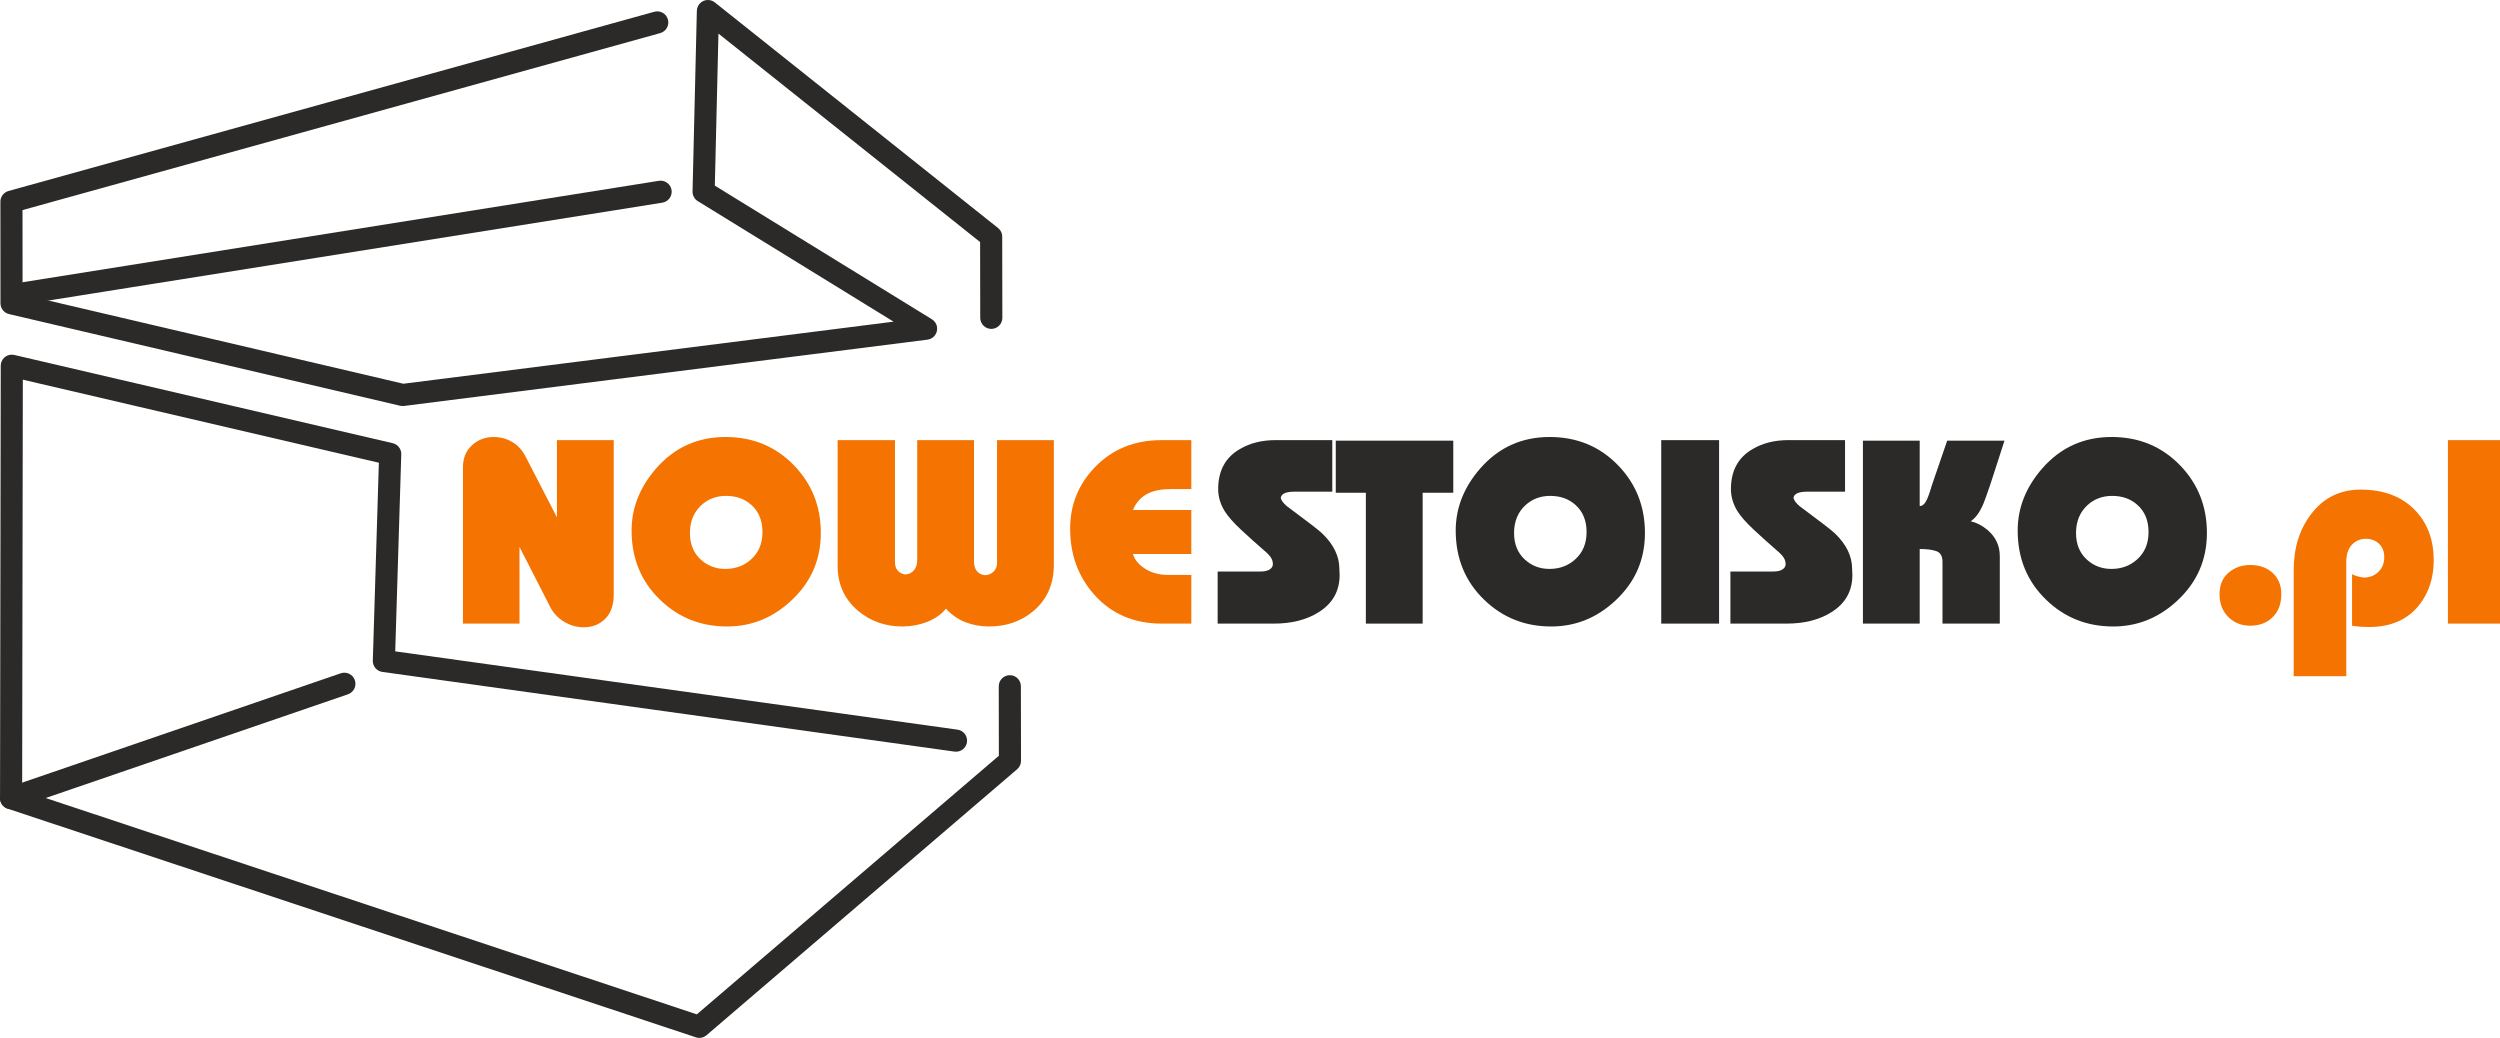 <?xml version="1.0" encoding="UTF-8"?>
<!DOCTYPE svg PUBLIC "-//W3C//DTD SVG 1.1//EN" "http://www.w3.org/Graphics/SVG/1.1/DTD/svg11.dtd">
<!-- Creator: CorelDRAW 2019 (64-Bit) -->
<svg xmlns="http://www.w3.org/2000/svg" xml:space="preserve" width="79.423mm" height="32.973mm" version="1.1" style="shape-rendering:geometricPrecision; text-rendering:geometricPrecision; image-rendering:optimizeQuality; fill-rule:evenodd; clip-rule:evenodd"
viewBox="0 0 3302.7 1371.14"
 xmlns:xlink="http://www.w3.org/1999/xlink"
 xmlns:xodm="http://www.corel.com/coreldraw/odm/2003">
 <defs>
  <style type="text/css">
   <![CDATA[
    .fil1 {fill:#2B2A29;fill-rule:nonzero}
    .fil0 {fill:#F57401;fill-rule:nonzero}
   ]]>
  </style>
 </defs>
 <g id="Warstwa_x0020_1">
  <path class="fil0" d="M611.61 823.84l0 -206.77c0,-11.99 3.98,-21.61 11.93,-28.87 7.95,-7.26 17.46,-10.89 28.53,-10.89 8.99,0 17.29,2.25 24.9,6.74 7.61,4.5 13.71,11.47 18.33,20.92l40.46 78.49 0 -102 75.03 0 0 204.01c0,13.83 -3.75,24.49 -11.24,31.99 -7.49,7.49 -17,11.24 -28.53,11.24 -9.22,0 -17.98,-2.54 -26.28,-7.61 -8.3,-5.07 -14.64,-12.22 -19.02,-21.44l-39.42 -77.1 0 101.31 -74.69 0z"/>
  <path id="1" class="fil0" d="M834.38 700.92c0,-29.91 10.83,-57.34 32.5,-82.18 24.2,-27.61 54.75,-41.44 91.63,-41.44 36.19,0 66.39,12.56 90.59,37.63 23.52,24.38 35.27,54.11 35.27,89.09 0,35.44 -13.02,65.24 -39.07,89.44 -24.43,22.76 -52.67,34.17 -84.71,34.17 -34.81,0 -64.31,-11.76 -88.52,-35.21 -25.12,-24.2 -37.69,-54.69 -37.69,-91.51zm77.1 3.29c0,14.75 4.84,26.51 14.53,35.27 8.99,8.07 19.71,12.1 32.16,12.1 13.37,0 24.66,-4.15 33.88,-12.45 10.15,-8.99 15.22,-21.09 15.22,-36.31 0,-15.21 -4.96,-27.2 -14.87,-35.96 -8.76,-7.83 -19.83,-11.76 -33.2,-11.76 -12.91,0 -23.86,4.15 -32.85,12.45 -9.91,9.22 -14.87,21.44 -14.87,36.65z"/>
  <path id="2" class="fil0" d="M1106.6 581.46l75.72 0 0 161.07c0,4.9 1.27,8.7 3.8,11.46 2.54,2.77 5.76,4.38 9.68,4.84 4.38,0 8.13,-1.67 11.24,-5.02 3.11,-3.34 4.67,-8.01 4.67,-14.06l0 -158.31 75.03 0 0 159.69c0,6.05 1.33,10.55 3.98,13.54 2.65,2.99 6.05,4.72 10.2,5.19 4.38,0 8.18,-1.5 11.41,-4.5 3.23,-3 4.84,-6.8 4.84,-11.47l0 -162.46 75.03 0 0 164.82c0,25.42 -8.99,45.7 -26.97,60.97 -16.14,13.6 -35.73,20.4 -58.78,20.4 -11.29,0 -21.79,-1.96 -31.47,-5.82 -9.68,-3.86 -18.09,-9.74 -25.24,-17.69 -6.45,7.72 -14.81,13.54 -25.07,17.52 -10.26,3.98 -21.04,6 -32.33,6 -22.59,0 -42.07,-6.8 -58.43,-20.4 -18.21,-15.27 -27.32,-35.1 -27.32,-59.59l0 -166.2z"/>
  <path id="3" class="fil0" d="M1573.83 823.84l-39.07 0c-37.11,0 -67.08,-13.02 -89.9,-39.07 -20.75,-23.74 -31.12,-52.56 -31.12,-86.44 0,-31.35 10.83,-58.32 32.5,-80.91 23.05,-23.97 52.32,-35.96 87.82,-35.96l39.76 0 0 64.66 -26.97 0c-11.99,0 -21.9,1.85 -29.74,5.53 -9.45,4.61 -16.25,11.98 -20.4,22.13l77.1 0 0 58.09 -77.1 0c2.08,6.92 6.68,12.91 13.83,17.98 8.99,6.45 19.94,9.68 32.85,9.68l30.43 0 0 64.31z"/>
  <path class="fil1" d="M1608.61 823.84l0 -68.81 56.36 0c5.53,0 9.68,-0.92 12.45,-2.77 2.77,-1.85 4.15,-4.15 4.15,-6.92 0,-3 -0.81,-5.82 -2.42,-8.47 -1.61,-2.65 -4.61,-5.82 -8.99,-9.51 -10.37,-8.99 -20.63,-18.21 -30.77,-27.66 -10.14,-9.45 -17.4,-17.75 -21.79,-24.9 -5.53,-9.22 -8.3,-18.79 -8.3,-28.7 0,-24.2 9.56,-41.84 28.7,-52.9 13.37,-7.83 29.05,-11.76 47.03,-11.76l75.03 0 0 68.12 -50.14 0c-11.3,0 -17.29,2.77 -17.98,8.3 0.92,3.46 3.57,7.03 7.95,10.72 27.66,20.52 43.34,32.62 47.03,36.31 14.98,14.52 22.48,30.08 22.48,46.68l0.35 7.95c0,21.44 -9.34,37.92 -28.01,49.45 -15.91,9.91 -35.5,14.87 -58.78,14.87l-74.34 0z"/>
  <polygon id="1" class="fil1" points="1804.41,823.84 1804.41,650.96 1764.65,650.96 1764.65,582.15 1919.9,582.15 1919.9,650.96 1879.44,650.96 1879.44,823.84 "/>
  <path id="2" class="fil1" d="M1923.11 700.92c0,-29.91 10.83,-57.34 32.5,-82.18 24.2,-27.61 54.75,-41.44 91.63,-41.44 36.19,0 66.39,12.56 90.59,37.63 23.52,24.38 35.27,54.11 35.27,89.09 0,35.44 -13.02,65.24 -39.07,89.44 -24.43,22.76 -52.67,34.17 -84.71,34.17 -34.81,0 -64.31,-11.76 -88.52,-35.21 -25.12,-24.2 -37.69,-54.69 -37.69,-91.51zm77.1 3.29c0,14.75 4.84,26.51 14.53,35.27 8.99,8.07 19.71,12.1 32.16,12.1 13.37,0 24.66,-4.15 33.88,-12.45 10.15,-8.99 15.22,-21.09 15.22,-36.31 0,-15.21 -4.96,-27.2 -14.87,-35.96 -8.76,-7.83 -19.83,-11.76 -33.2,-11.76 -12.91,0 -23.86,4.15 -32.85,12.45 -9.91,9.22 -14.87,21.44 -14.87,36.65z"/>
  <polygon id="3" class="fil1" points="2194.63,823.84 2194.63,581.46 2271.05,581.46 2271.05,823.84 "/>
  <path id="4" class="fil1" d="M2286 823.84l0 -68.81 56.36 0c5.53,0 9.68,-0.92 12.45,-2.77 2.77,-1.85 4.15,-4.15 4.15,-6.92 0,-3 -0.81,-5.82 -2.42,-8.47 -1.61,-2.65 -4.61,-5.82 -8.99,-9.51 -10.37,-8.99 -20.63,-18.21 -30.77,-27.66 -10.14,-9.45 -17.4,-17.75 -21.79,-24.9 -5.53,-9.22 -8.3,-18.79 -8.3,-28.7 0,-24.2 9.56,-41.84 28.7,-52.9 13.37,-7.83 29.05,-11.76 47.03,-11.76l75.03 0 0 68.12 -50.14 0c-11.3,0 -17.29,2.77 -17.98,8.3 0.92,3.46 3.57,7.03 7.95,10.72 27.66,20.52 43.34,32.62 47.03,36.31 14.98,14.52 22.48,30.08 22.48,46.68l0.35 7.95c0,21.44 -9.34,37.92 -28.01,49.45 -15.91,9.91 -35.5,14.87 -58.78,14.87l-74.34 0z"/>
  <path id="5" class="fil1" d="M2461.06 823.84l0 -241.7 75.03 0 0 86.44c2.99,0 5.65,-1.9 7.95,-5.71 2.31,-3.8 4.96,-10.89 7.95,-21.27l20.4 -59.47 75.72 0 -19.02 58.78c-5.3,15.44 -8.76,24.78 -10.37,28.01 -4.15,8.99 -9.22,15.56 -15.22,19.71 7.84,1.84 15.33,5.76 22.48,11.76 10.6,9.22 15.91,20.63 15.91,34.23l0 89.21 -75.72 0 0 -81.6c0,-7.38 -2.59,-12.04 -7.78,-14 -5.19,-1.96 -12.62,-2.94 -22.3,-2.94l0 98.55 -75.03 0z"/>
  <path id="6" class="fil1" d="M2665.51 700.92c0,-29.91 10.83,-57.34 32.5,-82.18 24.2,-27.61 54.75,-41.44 91.63,-41.44 36.19,0 66.39,12.56 90.59,37.63 23.52,24.38 35.27,54.11 35.27,89.09 0,35.44 -13.02,65.24 -39.07,89.44 -24.43,22.76 -52.67,34.17 -84.71,34.17 -34.81,0 -64.31,-11.76 -88.52,-35.21 -25.12,-24.2 -37.69,-54.69 -37.69,-91.51zm77.1 3.29c0,14.75 4.84,26.51 14.53,35.27 8.99,8.07 19.71,12.1 32.16,12.1 13.37,0 24.66,-4.15 33.88,-12.45 10.15,-8.99 15.22,-21.09 15.22,-36.31 0,-15.21 -4.96,-27.2 -14.87,-35.96 -8.76,-7.83 -19.83,-11.76 -33.2,-11.76 -12.91,0 -23.86,4.15 -32.85,12.45 -9.91,9.22 -14.87,21.44 -14.87,36.65z"/>
  <path id="7" class="fil0" d="M2932.19 784.95c0,-12.16 3.98,-21.61 11.93,-28.41 7.95,-6.74 17.46,-10.14 28.53,-10.14 11.53,0 20.97,3.11 28.35,9.28 8.53,7.15 12.8,16.89 12.8,29.28 0,13.31 -4.15,23.74 -12.45,31.35 -7.37,6.86 -16.94,10.31 -28.7,10.31 -10.83,0 -20.06,-3.46 -27.66,-10.31 -8.53,-7.84 -12.8,-18.27 -12.8,-31.35z"/>
  <path id="8" class="fil0" d="M3030.14 893.34l0 -139.69c0,-29.74 7.72,-54.63 23.17,-74.68 16.37,-21.44 38.15,-32.16 65.35,-32.16 30.43,0 54.4,9.1 71.92,27.32 16.36,17.06 24.55,39.07 24.55,66.04 0,22.13 -5.88,41.15 -17.63,57.05 -15.44,20.75 -38.04,31.12 -67.77,31.12 -3.46,0 -7.09,-0.12 -10.89,-0.35 -3.8,-0.23 -7.66,-0.69 -11.59,-1.38l0 -68.12c4.15,2.31 9.34,3.8 15.56,4.5 7.61,0 14.01,-2.47 19.19,-7.43 5.19,-4.96 7.78,-11.47 7.78,-19.54 0,-7.38 -2.31,-13.26 -6.92,-17.64 -4.61,-4.38 -10.38,-6.57 -17.29,-6.57 -7.38,0 -13.54,2.59 -18.5,7.78 -4.96,5.19 -7.44,12.74 -7.44,22.65l0 151.1 -69.5 0z"/>
  <polygon id="9" class="fil0" points="3233.89,823.84 3233.89,581.46 3302.7,581.46 3302.7,823.84 "/>
  <g id="_1937155506960">
   <path class="fil1" d="M864.4 15.55c7.78,-2.15 15.84,2.42 17.99,10.2 2.15,7.78 -2.42,15.84 -10.2,17.99l-842.43 233.8 0.06 111.51 503.06 117.9 647.59 -82.01 -258.62 -159.22c-4.57,-2.82 -7.04,-7.76 -6.93,-12.78l5.68 -238.68c0.19,-8.07 6.89,-14.45 14.96,-14.27 3.31,0.07 6.34,1.25 8.75,3.17l374.2 298.08c3.88,3.09 5.78,7.75 5.5,12.35l0.18 106.31c0,8.07 -6.55,14.61 -14.61,14.61 -8.07,0 -14.61,-6.55 -14.61,-14.61l-0.17 -100.11 -345.67 -275.39 -4.78 200.84 286.76 176.55c3.63,2.24 6.25,6.04 6.82,10.6 1.01,8 -4.66,15.32 -12.66,16.33l-690.36 87.43c-2,0.4 -4.11,0.4 -6.22,-0.1l-516.79 -121.12c-6.46,-1.53 -11.29,-7.34 -11.29,-14.27l-0.08 -133.58c-0.31,-6.67 4.01,-12.91 10.72,-14.77l853.16 -236.78zm455.06 891.03c0,-8.07 6.55,-14.61 14.61,-14.61 8.07,0 14.61,6.55 14.61,14.61l0.16 98.55c0,4.44 -1.98,8.42 -5.11,11.1l-410.37 351.4c-4.27,3.65 -10.03,4.42 -14.92,2.48l-908.36 -301.8c-6.13,-2.03 -10.03,-7.74 -10.03,-13.87l0.93 -571.29c0,-8.07 6.55,-14.61 14.61,-14.61 1.14,0 2.25,0.13 3.31,0.38l499.92 116.58c7.24,1.68 11.96,8.48 11.26,15.68l-7.94 259.31 742.84 103.44c8,1.11 13.6,8.5 12.49,16.5 -1.11,8 -8.5,13.6 -16.5,12.49l-755.84 -105.25c-7.29,-1.01 -12.81,-7.37 -12.61,-14.9l8 -261.46 -470.35 -109.71 -0.89 542.32 891.3 296.13 399.01 -341.65 -0.15 -91.81z"/>
   <path class="fil1" d="M19.42 1068.3c-7.66,2.62 -16,-1.46 -18.63,-9.11 -2.62,-7.66 1.46,-16 9.11,-18.63l440.26 -151.09c7.66,-2.62 16,1.46 18.63,9.11 2.62,7.66 -1.46,16 -9.11,18.63l-440.26 151.09z"/>
   <path class="fil1" d="M870.45 238.86c7.97,-1.26 15.46,4.18 16.73,12.15 1.26,7.97 -4.18,15.46 -12.15,16.73l-848.31 135.23c-7.97,1.26 -15.46,-4.18 -16.73,-12.15 -1.26,-7.97 4.18,-15.46 12.15,-16.73l848.31 -135.23z"/>
  </g>
 </g>
</svg>
